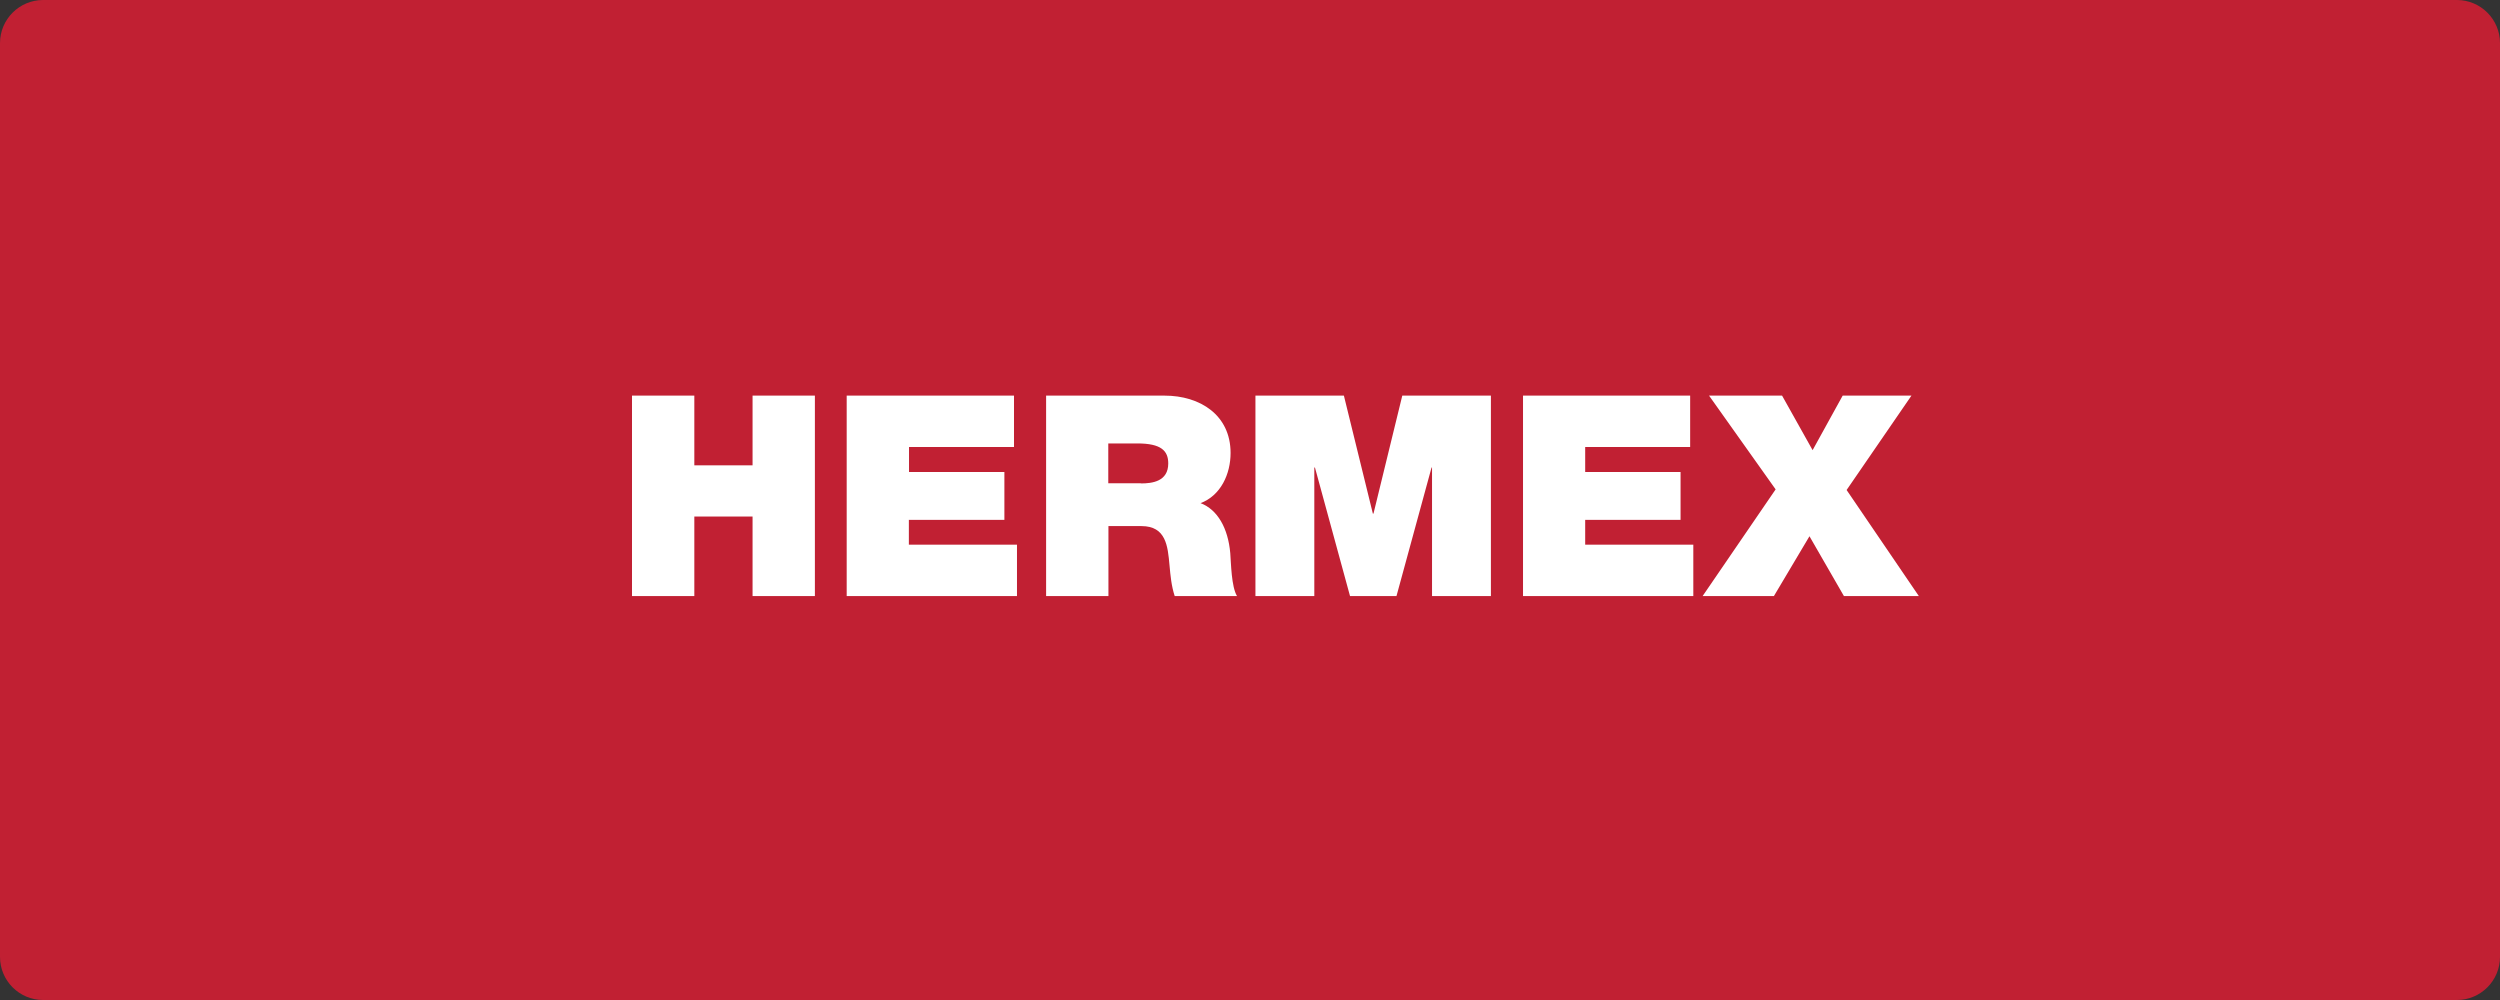 <svg width="160" height="64" viewBox="0 0 160 64" fill="none" xmlns="http://www.w3.org/2000/svg">
<rect x="0" y="0" width="160" height="64" fill="#333333" stroke="none"/>
<path d="M157.24 0H2.76C1.236 0 0 1.236 0 2.76V61.24C0 62.764 1.236 64 2.76 64H157.24C158.764 64 160 62.764 160 61.24V2.76C160 1.236 158.764 0 157.24 0Z" fill="#C12033"/>
<path d="M58.177 33.27H64.281V30.21H58.177V28.61H64.896V25.32H54.188V38.15H65.087V34.86H58.167V33.26L58.177 33.27ZM48.164 29.78H44.437V25.32H40.448V38.15H44.437V33.06H48.164V38.15H52.153V25.32H48.164V29.78ZM76.812 32.21C78.142 31.72 78.757 30.32 78.757 28.99C78.757 26.56 76.802 25.32 74.536 25.32H66.951V38.15H70.94V33.67H73.055C74.627 33.67 74.737 34.95 74.848 36.17C74.909 36.84 74.969 37.5 75.181 38.15H79.17C78.807 37.56 78.787 36.03 78.737 35.4C78.596 33.8 77.921 32.61 76.833 32.2L76.812 32.21ZM73.015 30.93H70.93V28.38H72.793C74.314 28.38 74.768 28.85 74.768 29.66C74.768 30.81 73.75 30.94 73.015 30.94V30.93ZM101.452 33.27H107.556V30.21H101.452V28.61H108.17V25.32H97.473V38.15H108.372V34.86H101.452V33.26V33.27ZM87.903 32.87H87.863L86.009 25.32H80.348V38.15H84.116V29.92H84.156L86.402 38.15H89.374L91.62 29.92H91.65V38.15H95.418V25.32H89.746L87.903 32.87ZM122.353 25.32H117.931L116.007 28.81L114.053 25.32H109.379L113.64 31.32L108.966 38.15H113.529L115.806 34.32L118.012 38.15H122.807L118.183 31.36L122.333 25.32H122.353Z" fill="white"/>
</svg>

